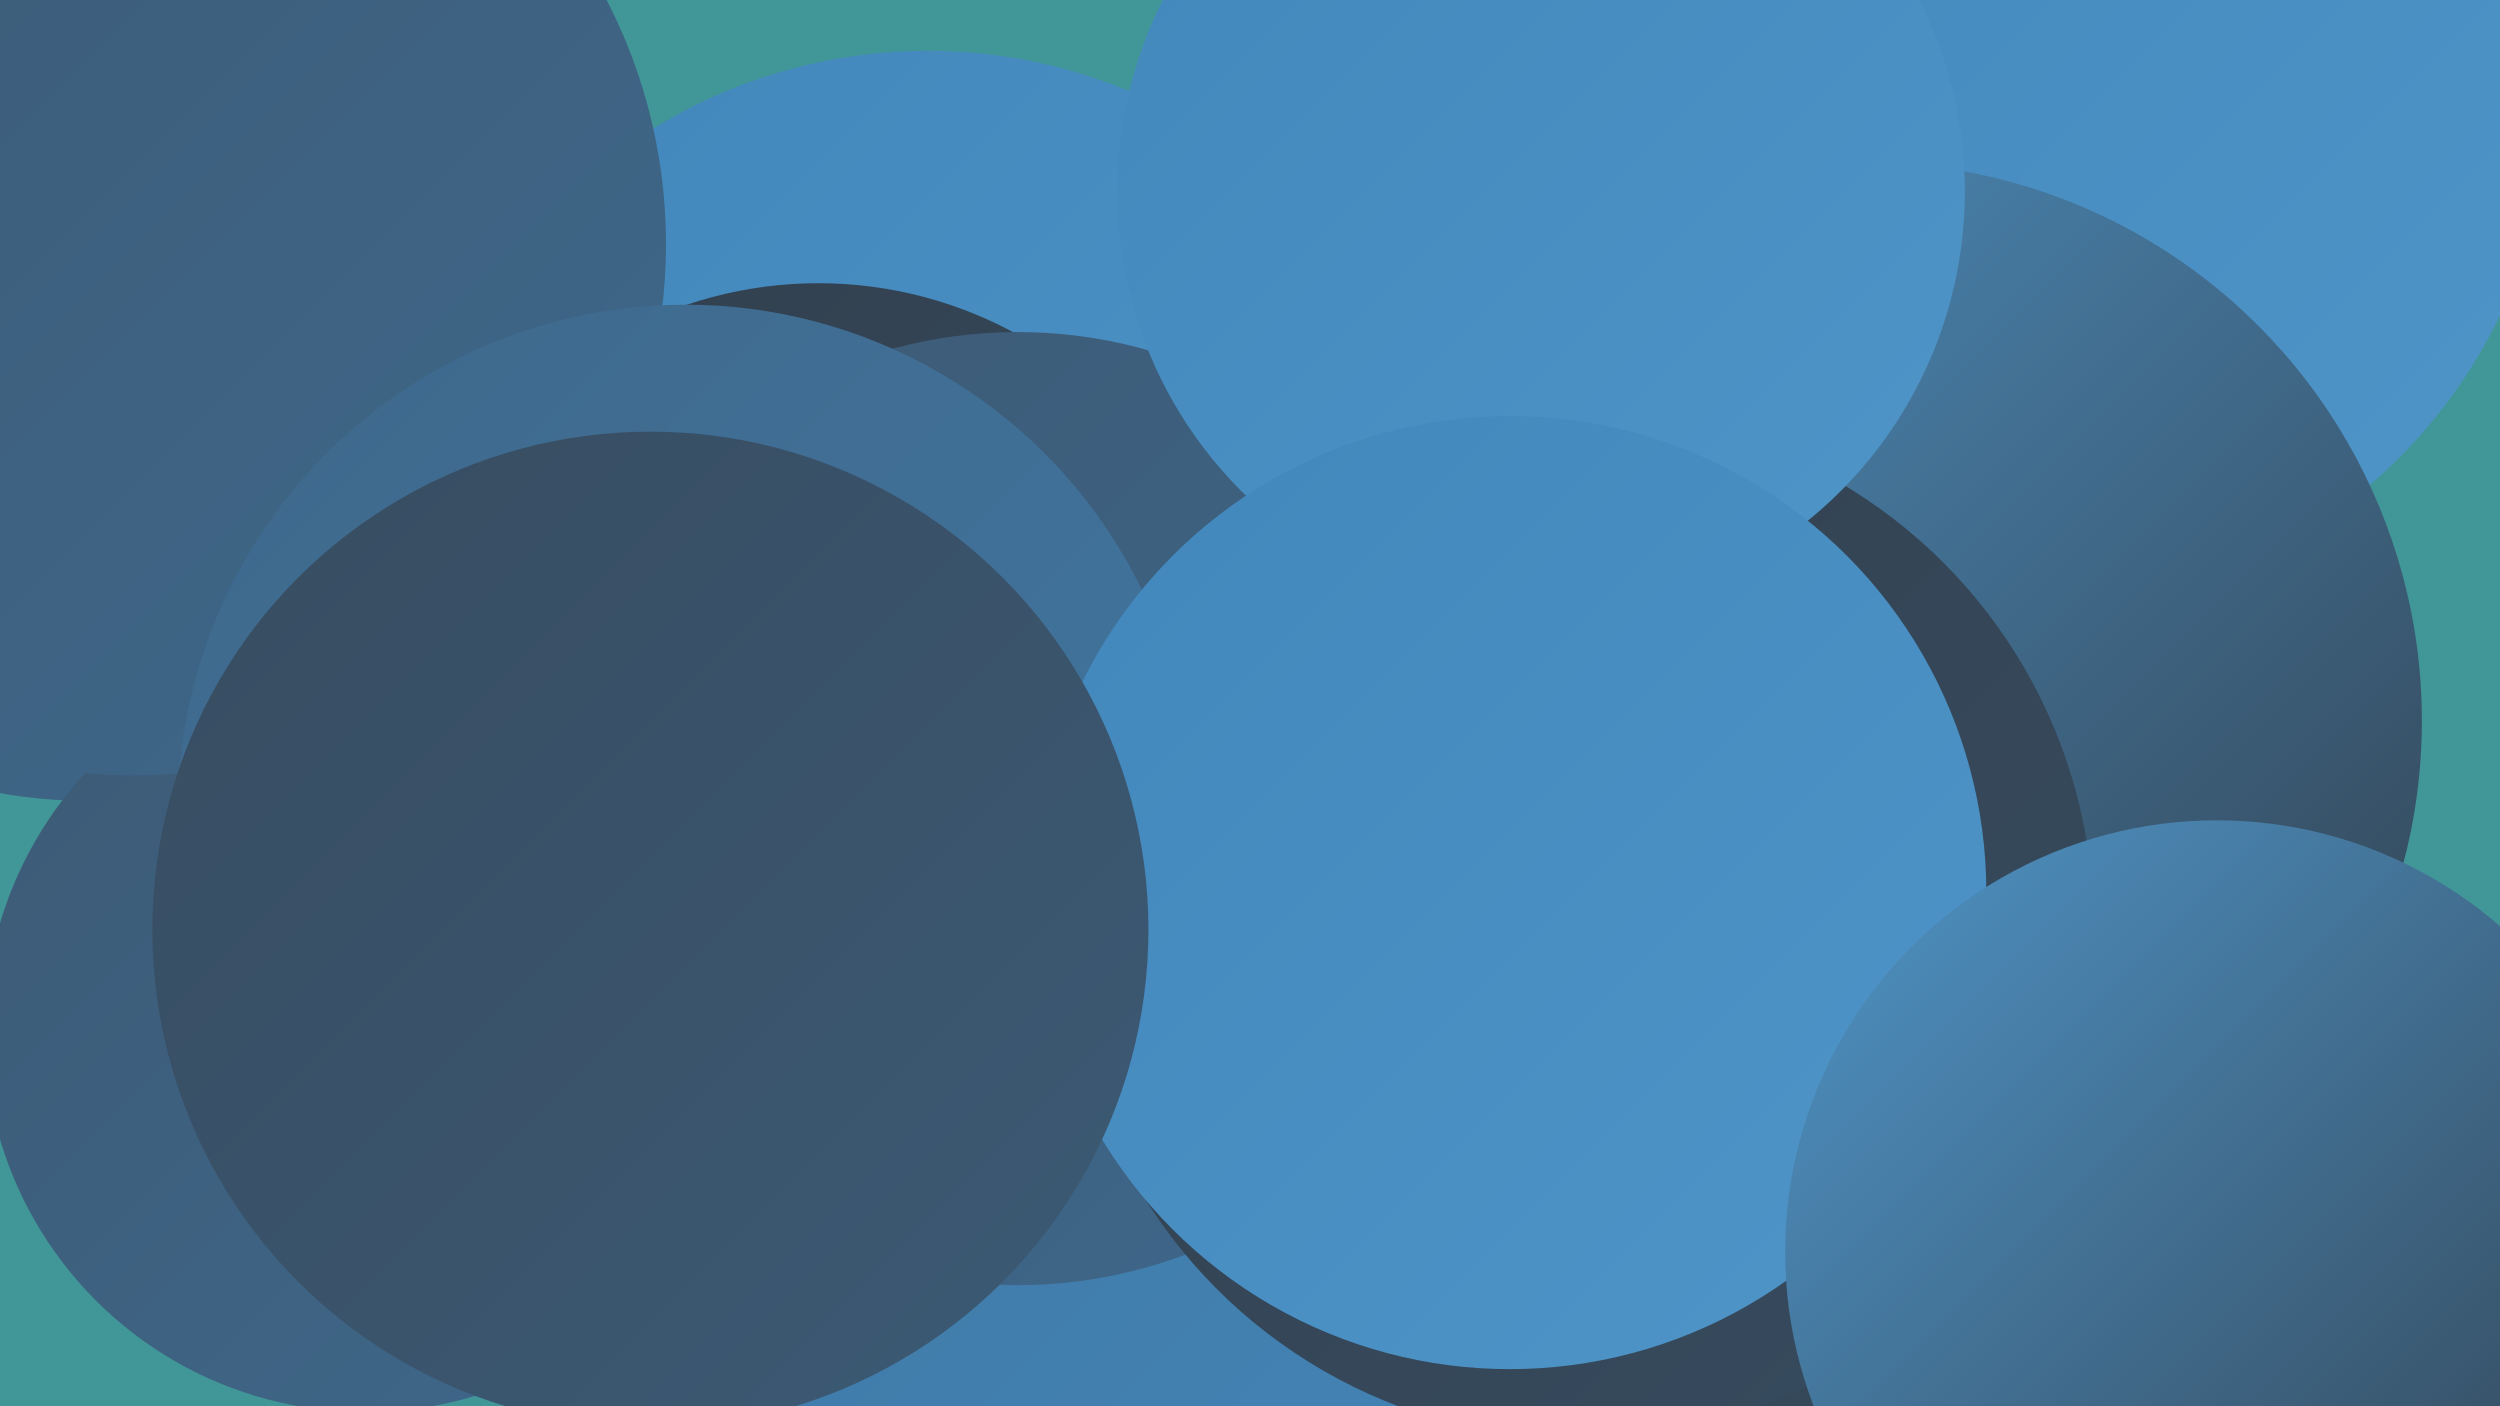 <?xml version="1.0" encoding="UTF-8"?><svg width="1280" height="720" xmlns="http://www.w3.org/2000/svg"><defs><linearGradient id="grad0" x1="0%" y1="0%" x2="100%" y2="100%"><stop offset="0%" style="stop-color:#313f4d;stop-opacity:1" /><stop offset="100%" style="stop-color:#374c60;stop-opacity:1" /></linearGradient><linearGradient id="grad1" x1="0%" y1="0%" x2="100%" y2="100%"><stop offset="0%" style="stop-color:#374c60;stop-opacity:1" /><stop offset="100%" style="stop-color:#3c5a75;stop-opacity:1" /></linearGradient><linearGradient id="grad2" x1="0%" y1="0%" x2="100%" y2="100%"><stop offset="0%" style="stop-color:#3c5a75;stop-opacity:1" /><stop offset="100%" style="stop-color:#3f688b;stop-opacity:1" /></linearGradient><linearGradient id="grad3" x1="0%" y1="0%" x2="100%" y2="100%"><stop offset="0%" style="stop-color:#3f688b;stop-opacity:1" /><stop offset="100%" style="stop-color:#4177a2;stop-opacity:1" /></linearGradient><linearGradient id="grad4" x1="0%" y1="0%" x2="100%" y2="100%"><stop offset="0%" style="stop-color:#4177a2;stop-opacity:1" /><stop offset="100%" style="stop-color:#4287bb;stop-opacity:1" /></linearGradient><linearGradient id="grad5" x1="0%" y1="0%" x2="100%" y2="100%"><stop offset="0%" style="stop-color:#4287bb;stop-opacity:1" /><stop offset="100%" style="stop-color:#4f95c8;stop-opacity:1" /></linearGradient><linearGradient id="grad6" x1="0%" y1="0%" x2="100%" y2="100%"><stop offset="0%" style="stop-color:#4f95c8;stop-opacity:1" /><stop offset="100%" style="stop-color:#313f4d;stop-opacity:1" /></linearGradient></defs><rect width="1280" height="720" fill="#419697" /><circle cx="1008" cy="607" r="238" fill="url(#grad5)" /><circle cx="1041" cy="47" r="265" fill="url(#grad5)" /><circle cx="892" cy="529" r="245" fill="url(#grad6)" /><circle cx="1011" cy="517" r="212" fill="url(#grad6)" /><circle cx="475" cy="294" r="268" fill="url(#grad5)" /><circle cx="419" cy="356" r="211" fill="url(#grad0)" /><circle cx="741" cy="717" r="230" fill="url(#grad0)" /><circle cx="44" cy="161" r="249" fill="url(#grad2)" /><circle cx="709" cy="426" r="220" fill="url(#grad3)" /><circle cx="578" cy="677" r="260" fill="url(#grad4)" /><circle cx="187" cy="528" r="195" fill="url(#grad2)" /><circle cx="954" cy="369" r="286" fill="url(#grad6)" /><circle cx="69" cy="125" r="272" fill="url(#grad2)" /><circle cx="521" cy="414" r="244" fill="url(#grad2)" /><circle cx="351" cy="416" r="260" fill="url(#grad3)" /><circle cx="809" cy="474" r="263" fill="url(#grad0)" /><circle cx="789" cy="98" r="217" fill="url(#grad5)" /><circle cx="773" cy="457" r="244" fill="url(#grad5)" /><circle cx="1135" cy="641" r="221" fill="url(#grad6)" /><circle cx="333" cy="476" r="255" fill="url(#grad1)" /></svg>